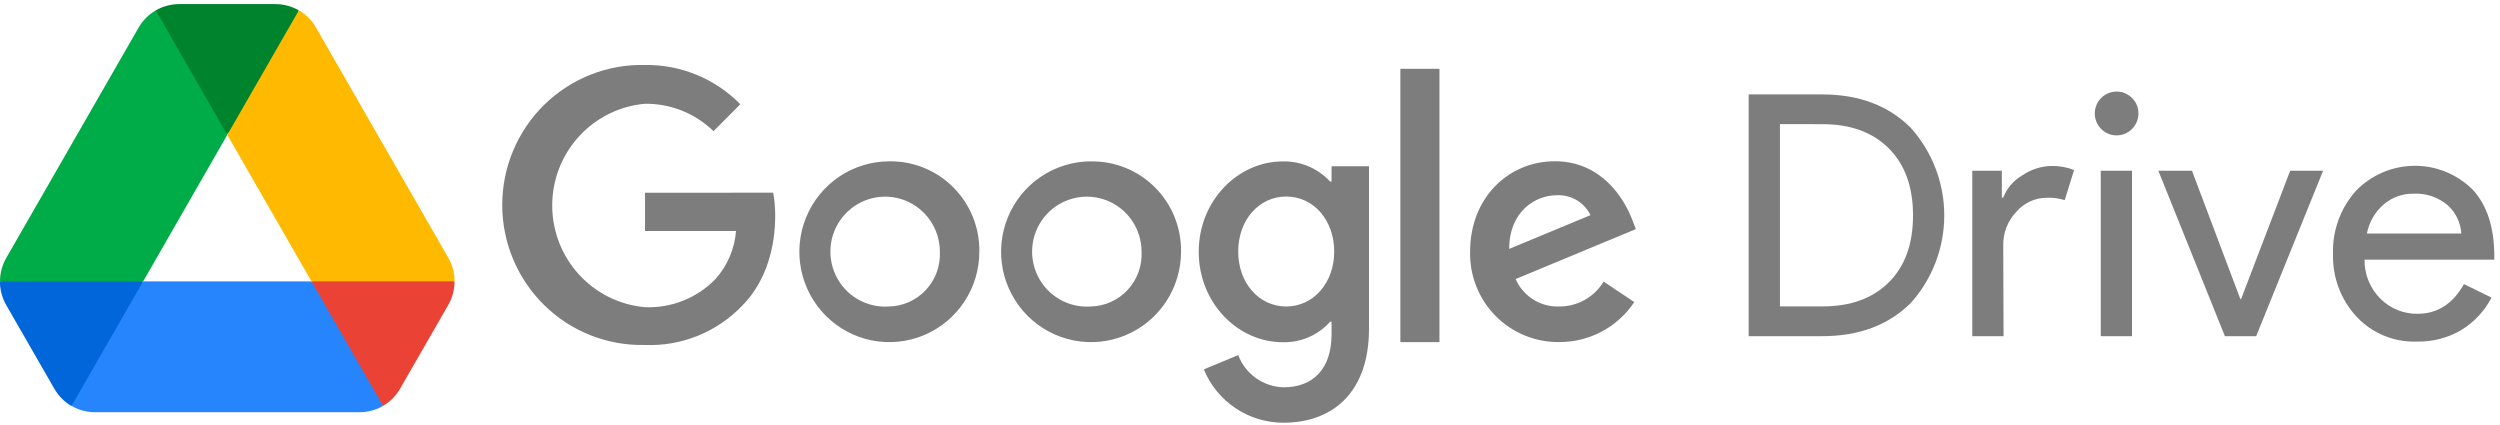 <svg width="241" height="41" viewBox="0 0 241 41" fill="none" xmlns="http://www.w3.org/2000/svg">
<g clip-path="url(#clip0_1_156)">
<path d="M30.027 27.129L31.934 33.732L36.924 39.13C37.61 38.73 38.179 38.155 38.574 37.464L43.217 29.393C43.613 28.702 43.821 27.919 43.82 27.122L36.698 25.736L30.027 27.129Z" fill="#EA4335"/>
<path d="M28.806 1C28.119 0.603 27.339 0.394 26.545 0.395H17.275C16.482 0.397 15.703 0.605 15.014 1L17.011 7.762L21.887 12.963L26.802 7.663L28.806 1Z" fill="#00832D"/>
<path d="M13.793 27.129L6.678 25.494L-0.008 27.129C-0.008 27.927 0.2 28.71 0.595 29.401L5.238 37.472C5.633 38.163 6.203 38.737 6.889 39.138L11.803 34.05L13.793 27.129Z" fill="#0066DA"/>
<path d="M36.841 13.758L30.464 2.658C30.069 1.967 29.5 1.393 28.814 0.993L21.91 13.001L30.027 27.122H43.82C43.821 26.325 43.613 25.541 43.217 24.85L36.841 13.758Z" fill="#FFBA00"/>
<path d="M30.027 27.129H13.793L6.896 39.13C7.584 39.528 8.364 39.737 9.157 39.736H34.663C35.456 39.737 36.236 39.528 36.924 39.13L30.027 27.129Z" fill="#2684FC"/>
<path d="M21.91 13.001L15.014 1C14.329 1.399 13.759 1.97 13.363 2.659L0.603 24.866C0.207 25.556 -0.001 26.34 2.79323e-06 27.137H13.793L21.91 13.001Z" fill="#00AC47"/>
<path d="M150.039 18.823C150.713 18.782 151.385 18.942 151.97 19.282C152.554 19.623 153.026 20.13 153.325 20.739L145.486 23.995C145.486 20.338 148.064 18.823 150.039 18.823ZM150.31 29.545C149.426 29.578 148.553 29.344 147.803 28.872C147.053 28.401 146.461 27.715 146.104 26.902L157.696 22.087L157.312 21.095C156.558 19.149 154.387 15.545 149.895 15.545C145.403 15.545 141.718 19.066 141.718 24.26C141.691 25.405 141.895 26.544 142.317 27.608C142.739 28.673 143.37 29.641 144.173 30.454C144.976 31.268 145.934 31.91 146.989 32.343C148.045 32.776 149.177 32.991 150.317 32.974C151.745 32.981 153.152 32.633 154.414 31.96C155.675 31.288 156.751 30.312 157.545 29.121L154.591 27.145C154.146 27.88 153.52 28.488 152.772 28.908C152.025 29.329 151.182 29.548 150.325 29.545H150.31ZM134.995 6.634H138.763V32.982H134.995V6.634ZM105.148 29.545C104.092 29.621 103.037 29.375 102.122 28.841C101.206 28.307 100.472 27.508 100.014 26.549C99.556 25.59 99.396 24.514 99.555 23.462C99.714 22.411 100.185 21.431 100.905 20.652C101.626 19.872 102.563 19.329 103.596 19.091C104.628 18.854 105.707 18.935 106.694 19.322C107.68 19.71 108.527 20.387 109.125 21.265C109.723 22.142 110.045 23.181 110.047 24.245C110.083 24.918 109.983 25.592 109.754 26.227C109.525 26.861 109.172 27.442 108.715 27.937C108.258 28.431 107.707 28.828 107.094 29.105C106.481 29.381 105.82 29.53 105.148 29.545ZM105.148 15.553C103.434 15.559 101.76 16.075 100.337 17.036C98.914 17.997 97.807 19.36 97.155 20.953C96.503 22.546 96.336 24.297 96.674 25.986C97.012 27.674 97.841 29.224 99.055 30.44C100.269 31.656 101.815 32.483 103.497 32.817C105.179 33.151 106.922 32.976 108.505 32.316C110.089 31.655 111.442 30.538 112.394 29.106C113.345 27.673 113.853 25.99 113.853 24.267C113.87 23.116 113.656 21.973 113.223 20.907C112.791 19.841 112.15 18.873 111.338 18.06C110.526 17.248 109.559 16.608 108.496 16.178C107.433 15.749 106.294 15.539 105.148 15.56V15.553ZM123.991 29.545C121.36 29.545 119.363 27.273 119.363 24.245C119.363 21.216 121.36 18.945 123.991 18.945C126.621 18.945 128.618 21.216 128.618 24.245C128.618 27.273 126.614 29.545 123.991 29.545ZM128.362 17.506H128.227C127.646 16.875 126.939 16.375 126.151 16.039C125.364 15.704 124.514 15.54 123.659 15.56C119.333 15.56 115.557 19.346 115.557 24.275C115.557 29.204 119.325 32.99 123.659 32.99C124.518 33.012 125.371 32.847 126.159 32.506C126.948 32.165 127.653 31.656 128.227 31.014H128.362V32.225C128.362 35.556 126.583 37.336 123.734 37.336C122.782 37.312 121.857 37.004 121.079 36.451C120.301 35.898 119.703 35.126 119.363 34.231L116.047 35.609C116.676 37.136 117.743 38.439 119.112 39.355C120.481 40.27 122.09 40.756 123.734 40.75C128.196 40.75 131.972 38.108 131.972 31.665V16.03H128.362V17.506ZM85.703 29.545C84.647 29.621 83.592 29.375 82.676 28.841C81.761 28.307 81.026 27.508 80.568 26.549C80.111 25.59 79.951 24.514 80.11 23.462C80.269 22.411 80.739 21.431 81.46 20.652C82.18 19.872 83.118 19.329 84.15 19.091C85.183 18.854 86.262 18.935 87.248 19.322C88.234 19.71 89.082 20.387 89.68 21.265C90.278 22.142 90.599 23.181 90.602 24.245C90.637 24.918 90.538 25.592 90.309 26.227C90.08 26.861 89.727 27.442 89.27 27.937C88.813 28.431 88.261 28.828 87.649 29.105C87.036 29.381 86.374 29.53 85.703 29.545ZM85.703 15.553C83.988 15.559 82.314 16.075 80.891 17.036C79.469 17.997 78.362 19.36 77.71 20.953C77.058 22.546 76.89 24.297 77.228 25.986C77.567 27.674 78.395 29.224 79.609 30.44C80.824 31.656 82.37 32.483 84.052 32.817C85.734 33.151 87.476 32.976 89.06 32.316C90.643 31.655 91.996 30.538 92.948 29.106C93.9 27.673 94.408 25.99 94.408 24.267C94.425 23.116 94.212 21.972 93.78 20.905C93.349 19.837 92.707 18.869 91.895 18.055C91.083 17.242 90.116 16.602 89.052 16.172C87.989 15.742 86.849 15.531 85.703 15.553ZM62.18 18.581V22.268H70.953C70.819 23.998 70.116 25.633 68.956 26.917C68.076 27.818 67.017 28.523 65.849 28.988C64.68 29.452 63.428 29.665 62.172 29.613C59.732 29.397 57.46 28.271 55.806 26.456C54.151 24.641 53.233 22.269 53.233 19.808C53.233 17.347 54.151 14.975 55.806 13.16C57.46 11.345 59.732 10.218 62.172 10.003C64.637 9.972 67.013 10.922 68.782 12.645L71.368 10.048C70.168 8.828 68.735 7.863 67.155 7.213C65.575 6.562 63.88 6.239 62.172 6.263C60.381 6.22 58.6 6.537 56.933 7.197C55.266 7.856 53.747 8.843 52.465 10.1C51.183 11.358 50.165 12.86 49.469 14.519C48.774 16.177 48.416 17.959 48.416 19.759C48.416 21.558 48.774 23.34 49.469 24.998C50.165 26.657 51.183 28.159 52.465 29.417C53.747 30.674 55.266 31.662 56.933 32.321C58.6 32.98 60.381 33.297 62.172 33.255C63.913 33.326 65.648 33.025 67.265 32.372C68.881 31.72 70.341 30.73 71.548 29.469C73.968 27.038 74.729 23.609 74.729 20.845C74.737 20.083 74.671 19.323 74.533 18.574L62.18 18.581Z" fill="#7D7D7D"/>
<path d="M168.572 32.407V9.102H175.664C179.207 9.102 182.053 10.177 184.204 12.327C186.279 14.643 187.427 17.649 187.427 20.766C187.427 23.882 186.279 26.888 184.204 29.204C182.053 31.339 179.207 32.407 175.664 32.407H168.572ZM171.587 11.964V29.537H175.702C178.4 29.537 180.528 28.762 182.086 27.213C183.643 25.663 184.42 23.51 184.415 20.754C184.415 18.018 183.638 15.871 182.086 14.311C180.533 12.751 178.405 11.971 175.702 11.971L171.587 11.964Z" fill="#7D7D7D"/>
<path d="M193.143 32.407H190.128V16.461H192.977V19.058H193.105C193.463 18.145 194.119 17.381 194.967 16.893C195.787 16.334 196.75 16.024 197.74 15.999C198.493 15.98 199.241 16.114 199.941 16.393L199.037 19.293C198.472 19.113 197.88 19.036 197.288 19.066C196.73 19.068 196.179 19.191 195.672 19.428C195.166 19.664 194.717 20.008 194.356 20.436C193.544 21.295 193.097 22.439 193.113 23.624L193.143 32.407Z" fill="#7D7D7D"/>
<path d="M206.144 10.957C206.14 11.445 205.968 11.916 205.657 12.291C205.346 12.665 204.916 12.921 204.439 13.013C203.962 13.105 203.468 13.029 203.041 12.797C202.614 12.565 202.28 12.191 202.096 11.74C201.911 11.289 201.888 10.787 202.03 10.321C202.172 9.854 202.471 9.451 202.875 9.181C203.279 8.91 203.764 8.788 204.247 8.836C204.73 8.884 205.182 9.098 205.526 9.443C205.728 9.638 205.887 9.874 205.993 10.135C206.099 10.395 206.151 10.675 206.144 10.957ZM205.526 16.461V32.407H202.511V16.461H205.526Z" fill="#7D7D7D"/>
<path d="M217.495 32.407H214.48L208.066 16.461H211.307L215.972 28.833H216.04L220.773 16.461H223.946L217.495 32.407Z" fill="#7D7D7D"/>
<path d="M232.931 32.929C231.854 32.961 230.784 32.764 229.79 32.348C228.796 31.933 227.901 31.31 227.165 30.521C225.646 28.88 224.833 26.704 224.904 24.464C224.834 22.236 225.622 20.066 227.104 18.407C227.833 17.651 228.703 17.047 229.664 16.631C230.626 16.215 231.661 15.995 232.708 15.983C233.755 15.971 234.794 16.167 235.765 16.561C236.736 16.956 237.62 17.539 238.365 18.278C239.757 19.793 240.452 21.935 240.452 24.706V25.032H227.941C227.931 25.736 228.063 26.434 228.33 27.085C228.597 27.736 228.993 28.325 229.494 28.818C229.964 29.282 230.521 29.647 231.133 29.893C231.745 30.138 232.4 30.259 233.059 30.249C234.958 30.249 236.448 29.295 237.528 27.387L240.181 28.689C239.504 29.997 238.479 31.09 237.219 31.846C235.915 32.595 234.432 32.969 232.931 32.929ZM228.167 22.511H237.272C237.24 21.986 237.105 21.473 236.875 21.002C236.645 20.53 236.324 20.109 235.93 19.762C235.02 19 233.857 18.611 232.674 18.672C231.612 18.65 230.579 19.022 229.773 19.717C228.943 20.443 228.378 21.426 228.167 22.511Z" fill="#7D7D7D"/>
</g>
<defs>
<clipPath id="clip0_1_156">
<rect width="240.452" height="40.356" fill="white" transform="translate(0 0.395)"/>
</clipPath>
</defs>
</svg>
